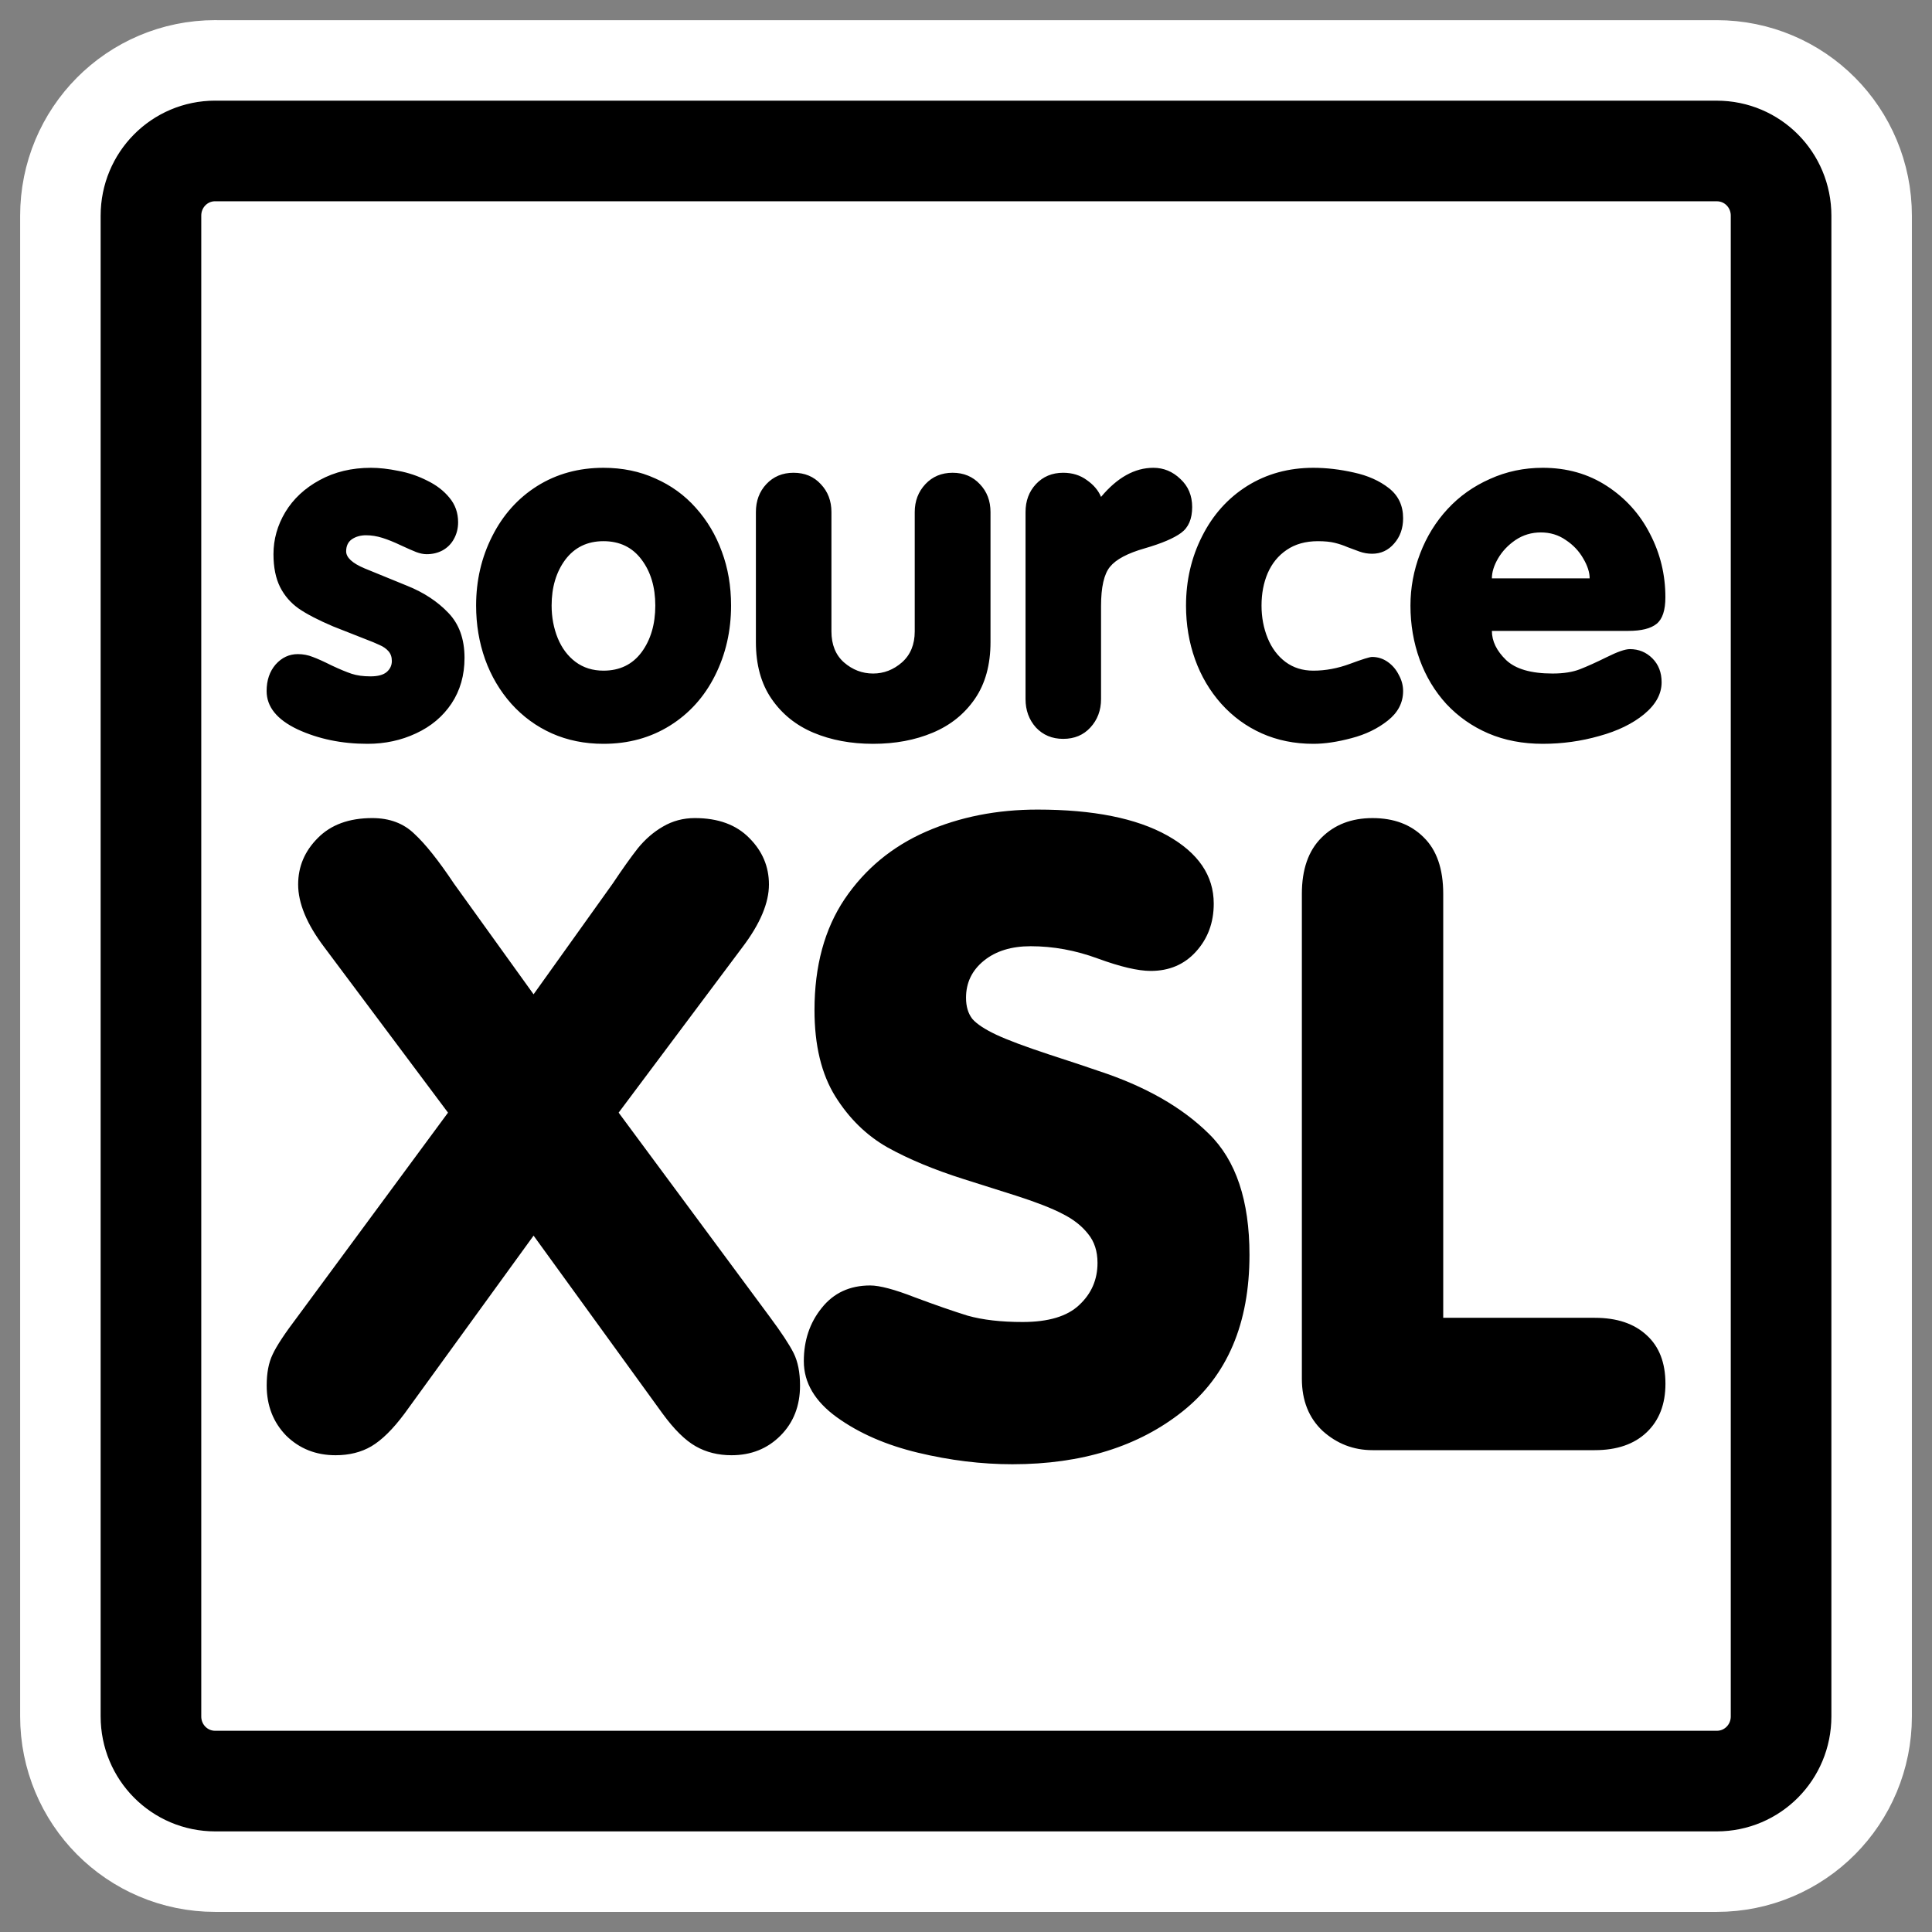 <?xml version="1.0" encoding="UTF-8" standalone="no"?>
<svg
    xmlns:inkscape="http://www.inkscape.org/namespaces/inkscape"
    xmlns:rdf="http://www.w3.org/1999/02/22-rdf-syntax-ns#"
    xmlns="http://www.w3.org/2000/svg"
    xmlns:xlink="http://www.w3.org/1999/xlink"
    xmlns:ns1="http://sozi.baierouge.fr"
    xmlns:cc="http://web.resource.org/cc/"
    xmlns:sodipodi="http://sodipodi.sourceforge.net/DTD/sodipodi-0.dtd"
    xmlns:dc="http://purl.org/dc/elements/1.1/"
    id="svg1"
    sodipodi:docname="kxsldbg.svg"
    viewBox="0 0 60 60"
    sodipodi:version="0.32"
    _SVGFile__filename="oldscale/mimetypes/php.svg"
    version="1.0"
    y="0"
    x="0"
    inkscape:version="0.40"
    sodipodi:docbase="/home/danny/work/flat/SVG/mono/scalable"
  >
  <rect x="0" y="0" width="60" height="60" fill="#808080" stroke="none"/>
  <sodipodi:namedview
      id="base"
      bordercolor="#666666"
      inkscape:pageshadow="2"
      inkscape:window-y="0"
      pagecolor="#ffffff"
      inkscape:window-height="698"
      inkscape:zoom="9.1495332"
      inkscape:window-x="0"
      borderopacity="1.0"
      inkscape:current-layer="svg1"
      inkscape:cx="18.959788"
      inkscape:cy="30.117990"
      inkscape:window-width="1024"
      inkscape:pageopacity="0.0"
  />
  <path
      id="path1097"
      style="stroke-linejoin:round;stroke:#ffffff;stroke-linecap:round;stroke-width:8.125;fill:none"
      d="m6.683 4.688c-1.105 0-1.995 0.896-1.995 2.01v46.606c0 1.113 0.89 2.009 1.995 2.009h46.634c1.106 0 1.996-0.896 1.996-2.009v-46.606c0-1.113-0.89-2.009-1.996-2.009h-46.634z"
  />
  <path
      id="rect812"
      style="stroke-linejoin:round;fill-rule:evenodd;stroke:#000000;stroke-linecap:round;stroke-width:3.125;fill:#ffffff"
      d="m6.683 4.688c-1.105 0-1.995 0.896-1.995 2.01v46.606c0 1.113 0.89 2.009 1.995 2.009h46.634c1.106 0 1.996-0.896 1.996-2.009v-46.606c0-1.113-0.89-2.009-1.996-2.009h-46.634z"
  />
  <g
      id="g1229"
      transform="translate(5e-7 -11.186)"
    >
    <path
        id="text1098"
        style="fill:#000000"
        transform="matrix(2.256 0 0 2.256 58.212 -.544)"
        d="m-18.458 18.887l1.089-1.524c0.133-0.199 0.248-0.361 0.346-0.486 0.102-0.125 0.217-0.225 0.346-0.299 0.133-0.078 0.279-0.117 0.439-0.117 0.321 0 0.571 0.092 0.75 0.275 0.18 0.18 0.27 0.393 0.27 0.639 0 0.254-0.121 0.541-0.363 0.861l-1.706 2.28 2.081 2.812c0.16 0.215 0.269 0.381 0.328 0.498 0.058 0.117 0.088 0.266 0.088 0.446 0 0.281-0.09 0.511-0.27 0.691s-0.404 0.269-0.674 0.269c-0.183 0-0.348-0.041-0.492-0.123-0.145-0.082-0.297-0.232-0.457-0.451l-1.775-2.449-1.776 2.449c-0.16 0.215-0.312 0.365-0.457 0.451-0.14 0.082-0.305 0.123-0.492 0.123-0.27 0-0.496-0.089-0.68-0.269-0.179-0.184-0.269-0.414-0.269-0.691 0-0.172 0.027-0.315 0.082-0.428 0.054-0.117 0.168-0.289 0.34-0.516l2.074-2.812-1.705-2.28c-0.239-0.316-0.358-0.603-0.358-0.861 0-0.246 0.09-0.459 0.27-0.639 0.18-0.183 0.43-0.275 0.75-0.275 0.238 0 0.431 0.072 0.58 0.217 0.152 0.14 0.334 0.369 0.545 0.685l1.096 1.524m3.72 5.051c0-0.286 0.082-0.53 0.246-0.733 0.164-0.207 0.387-0.31 0.668-0.31 0.129 0 0.334 0.054 0.616 0.164 0.281 0.105 0.523 0.189 0.726 0.252 0.207 0.058 0.459 0.087 0.756 0.087 0.355 0 0.615-0.078 0.779-0.234 0.168-0.156 0.252-0.349 0.252-0.58 0-0.16-0.043-0.293-0.129-0.398-0.086-0.11-0.203-0.202-0.351-0.276-0.149-0.078-0.364-0.162-0.645-0.252s-0.521-0.166-0.72-0.228c-0.407-0.129-0.754-0.274-1.043-0.434-0.29-0.164-0.53-0.398-0.721-0.703-0.192-0.309-0.287-0.705-0.287-1.189 0-0.606 0.138-1.116 0.416-1.53 0.281-0.414 0.654-0.722 1.119-0.926 0.465-0.203 0.976-0.304 1.535-0.304 0.766 0 1.361 0.119 1.787 0.357 0.426 0.239 0.639 0.551 0.639 0.938 0 0.261-0.082 0.482-0.246 0.662-0.16 0.176-0.367 0.264-0.621 0.264-0.176 0-0.418-0.057-0.727-0.17-0.309-0.114-0.617-0.17-0.926-0.17-0.265 0-0.48 0.066-0.644 0.199s-0.246 0.303-0.246 0.51c0 0.121 0.029 0.218 0.088 0.293 0.062 0.07 0.171 0.142 0.328 0.216 0.16 0.075 0.4 0.164 0.72 0.27 0.325 0.105 0.553 0.182 0.686 0.228 0.644 0.211 1.152 0.5 1.523 0.868 0.371 0.363 0.557 0.918 0.557 1.664 0 0.945-0.305 1.662-0.914 2.15-0.609 0.488-1.393 0.733-2.35 0.733-0.425 0-0.859-0.053-1.3-0.159-0.438-0.105-0.809-0.267-1.114-0.486-0.304-0.219-0.457-0.477-0.457-0.773m6.856 0.24v-6.674c0-0.336 0.09-0.594 0.27-0.773 0.18-0.18 0.414-0.27 0.703-0.27 0.293 0 0.527 0.088 0.703 0.264 0.18 0.175 0.27 0.435 0.27 0.779v5.836h2.086c0.305 0 0.543 0.08 0.715 0.24 0.172 0.156 0.258 0.379 0.258 0.668 0 0.281-0.086 0.504-0.258 0.668s-0.41 0.246-0.715 0.246h-3.059c-0.262 0-0.49-0.088-0.686-0.264-0.191-0.179-0.287-0.419-0.287-0.72"
    />
    <path
        id="path837"
        style="fill:#000000"
        d="m50.573 30.779h-4.241c0 0.319 0.147 0.62 0.441 0.905 0.294 0.279 0.774 0.419 1.441 0.419 0.343 0 0.627-0.045 0.852-0.133 0.226-0.088 0.503-0.213 0.831-0.375 0.333-0.166 0.573-0.25 0.72-0.25 0.275 0 0.508 0.096 0.699 0.287s0.287 0.439 0.287 0.743c0 0.362-0.182 0.693-0.544 0.992-0.358 0.294-0.821 0.52-1.39 0.676-0.568 0.162-1.154 0.243-1.757 0.243-0.622 0-1.186-0.108-1.691-0.324-0.5-0.215-0.933-0.519-1.301-0.911-0.363-0.397-0.64-0.858-0.831-1.382-0.191-0.53-0.286-1.088-0.286-1.676 0-0.554 0.1-1.093 0.301-1.618 0.201-0.524 0.485-0.985 0.853-1.382 0.367-0.397 0.806-0.708 1.316-0.933 0.509-0.231 1.056-0.346 1.639-0.346 0.75 0 1.414 0.189 1.992 0.566 0.579 0.377 1.025 0.872 1.338 1.485 0.319 0.613 0.478 1.269 0.478 1.97 0 0.402-0.09 0.677-0.272 0.824-0.181 0.147-0.473 0.22-0.875 0.22zm-4.241-1.632h3.036c0-0.186-0.066-0.392-0.199-0.617-0.132-0.231-0.313-0.422-0.544-0.574-0.225-0.157-0.483-0.235-0.772-0.235s-0.551 0.078-0.786 0.235c-0.231 0.157-0.412 0.348-0.544 0.574-0.128 0.22-0.191 0.426-0.191 0.617zm-9.499 0.846c0-0.78 0.167-1.498 0.5-2.154 0.333-0.662 0.799-1.182 1.397-1.559 0.603-0.377 1.289-0.566 2.058-0.566 0.407 0 0.826 0.049 1.258 0.147 0.431 0.093 0.794 0.255 1.088 0.485 0.294 0.231 0.441 0.542 0.441 0.934 0 0.314-0.093 0.576-0.28 0.787-0.181 0.21-0.409 0.316-0.683 0.316-0.133 0-0.263-0.022-0.39-0.067-0.123-0.044-0.248-0.09-0.375-0.139-0.122-0.054-0.255-0.098-0.397-0.133-0.137-0.034-0.311-0.051-0.522-0.051-0.382 0-0.706 0.091-0.97 0.272-0.26 0.176-0.456 0.417-0.588 0.72-0.128 0.299-0.192 0.635-0.192 1.008 0 0.362 0.064 0.701 0.192 1.014 0.127 0.309 0.311 0.554 0.551 0.735 0.245 0.182 0.534 0.272 0.867 0.272 0.378 0 0.758-0.071 1.14-0.213s0.61-0.213 0.684-0.213c0.176 0 0.338 0.051 0.485 0.154s0.262 0.238 0.345 0.405c0.089 0.161 0.133 0.328 0.133 0.5 0 0.362-0.16 0.669-0.478 0.919-0.314 0.249-0.689 0.431-1.125 0.544-0.436 0.117-0.831 0.176-1.184 0.176-0.583 0-1.117-0.108-1.602-0.324-0.481-0.215-0.9-0.521-1.257-0.918-0.358-0.402-0.63-0.863-0.816-1.383-0.187-0.524-0.28-1.08-0.28-1.668zm-4.984 2.904v-5.808c0-0.348 0.108-0.637 0.323-0.868 0.221-0.235 0.503-0.353 0.846-0.353 0.284 0 0.529 0.076 0.735 0.228 0.211 0.147 0.358 0.321 0.441 0.522 0.505-0.603 1.046-0.904 1.625-0.904 0.318 0 0.598 0.115 0.838 0.346 0.245 0.225 0.367 0.517 0.367 0.874 0 0.368-0.115 0.635-0.345 0.802-0.226 0.166-0.6 0.326-1.125 0.478-0.534 0.152-0.894 0.343-1.081 0.573-0.186 0.225-0.279 0.632-0.279 1.22v2.89c0 0.347-0.11 0.642-0.331 0.882-0.215 0.235-0.497 0.353-0.845 0.353-0.343 0-0.625-0.118-0.846-0.353-0.215-0.24-0.323-0.535-0.323-0.882zm-1.088-5.808v4.036c0 0.706-0.162 1.294-0.485 1.764-0.324 0.471-0.76 0.821-1.309 1.051-0.549 0.231-1.166 0.346-1.852 0.346-0.687 0-1.304-0.115-1.853-0.346-0.544-0.23-0.978-0.58-1.301-1.051-0.324-0.47-0.486-1.058-0.486-1.764v-4.036c0-0.348 0.108-0.637 0.324-0.868 0.221-0.235 0.502-0.353 0.845-0.353 0.348 0 0.63 0.118 0.846 0.353 0.22 0.231 0.331 0.52 0.331 0.868v3.705c0 0.412 0.13 0.733 0.389 0.963 0.265 0.23 0.566 0.346 0.905 0.346 0.333 0 0.632-0.116 0.896-0.346 0.265-0.235 0.397-0.556 0.397-0.963v-3.705c0-0.343 0.111-0.632 0.331-0.868 0.221-0.235 0.503-0.353 0.846-0.353s0.625 0.118 0.845 0.353c0.221 0.231 0.331 0.52 0.331 0.868zm-12.02-1.375c0.588 0 1.125 0.11 1.61 0.331 0.49 0.215 0.909 0.519 1.257 0.911 0.353 0.393 0.623 0.846 0.809 1.36 0.191 0.51 0.287 1.069 0.287 1.677 0 0.789-0.167 1.514-0.5 2.176-0.329 0.656-0.794 1.174-1.397 1.551s-1.292 0.566-2.066 0.566c-0.583 0-1.117-0.108-1.603-0.324-0.48-0.215-0.899-0.521-1.257-0.918-0.357-0.402-0.629-0.863-0.816-1.383-0.186-0.524-0.279-1.08-0.279-1.668 0-0.78 0.167-1.498 0.5-2.154 0.333-0.662 0.799-1.182 1.397-1.559 0.602-0.377 1.289-0.566 2.058-0.566zm0 2.279c-0.5 0-0.894 0.191-1.184 0.573-0.284 0.383-0.426 0.858-0.426 1.427 0 0.362 0.064 0.701 0.191 1.014 0.128 0.309 0.311 0.554 0.552 0.735 0.245 0.182 0.534 0.272 0.867 0.272 0.505 0 0.899-0.191 1.184-0.573 0.284-0.387 0.426-0.87 0.426-1.448 0-0.574-0.142-1.049-0.426-1.427-0.285-0.382-0.679-0.573-1.184-0.573zm-10.461 4.654c0-0.334 0.093-0.608 0.279-0.824 0.191-0.215 0.421-0.323 0.691-0.323 0.162 0 0.316 0.029 0.463 0.088 0.147 0.054 0.343 0.142 0.588 0.265 0.25 0.117 0.456 0.203 0.618 0.257s0.358 0.081 0.588 0.081c0.226 0 0.392-0.044 0.5-0.133 0.108-0.093 0.162-0.208 0.162-0.345 0-0.123-0.035-0.223-0.103-0.301-0.069-0.079-0.159-0.143-0.272-0.192-0.113-0.054-0.272-0.12-0.478-0.198-0.206-0.079-0.529-0.206-0.97-0.382-0.461-0.196-0.816-0.38-1.066-0.552-0.25-0.176-0.444-0.399-0.581-0.669-0.137-0.274-0.206-0.615-0.206-1.022 0-0.46 0.122-0.897 0.368-1.308 0.25-0.412 0.605-0.743 1.066-0.993 0.465-0.255 0.997-0.382 1.595-0.382 0.255 0 0.539 0.032 0.853 0.096 0.313 0.058 0.61 0.159 0.889 0.301 0.284 0.137 0.515 0.314 0.691 0.529 0.182 0.216 0.272 0.471 0.272 0.765 0 0.191-0.044 0.365-0.132 0.522-0.083 0.152-0.201 0.269-0.353 0.353-0.147 0.078-0.311 0.117-0.493 0.117-0.098 0-0.205-0.022-0.323-0.066-0.113-0.044-0.274-0.115-0.485-0.213-0.206-0.098-0.395-0.174-0.566-0.228-0.172-0.054-0.341-0.081-0.508-0.081-0.171 0-0.318 0.042-0.441 0.125-0.117 0.084-0.176 0.208-0.176 0.375 0 0.191 0.191 0.368 0.573 0.529 0.383 0.157 0.826 0.339 1.331 0.544 0.51 0.206 0.931 0.483 1.264 0.831 0.339 0.348 0.508 0.816 0.508 1.404 0 0.539-0.135 1.012-0.405 1.419-0.269 0.402-0.637 0.711-1.102 0.926-0.461 0.216-0.963 0.324-1.507 0.324-0.799 0-1.522-0.15-2.169-0.448-0.642-0.304-0.963-0.701-0.963-1.191z"
    />
  </g
  >
</svg
>
